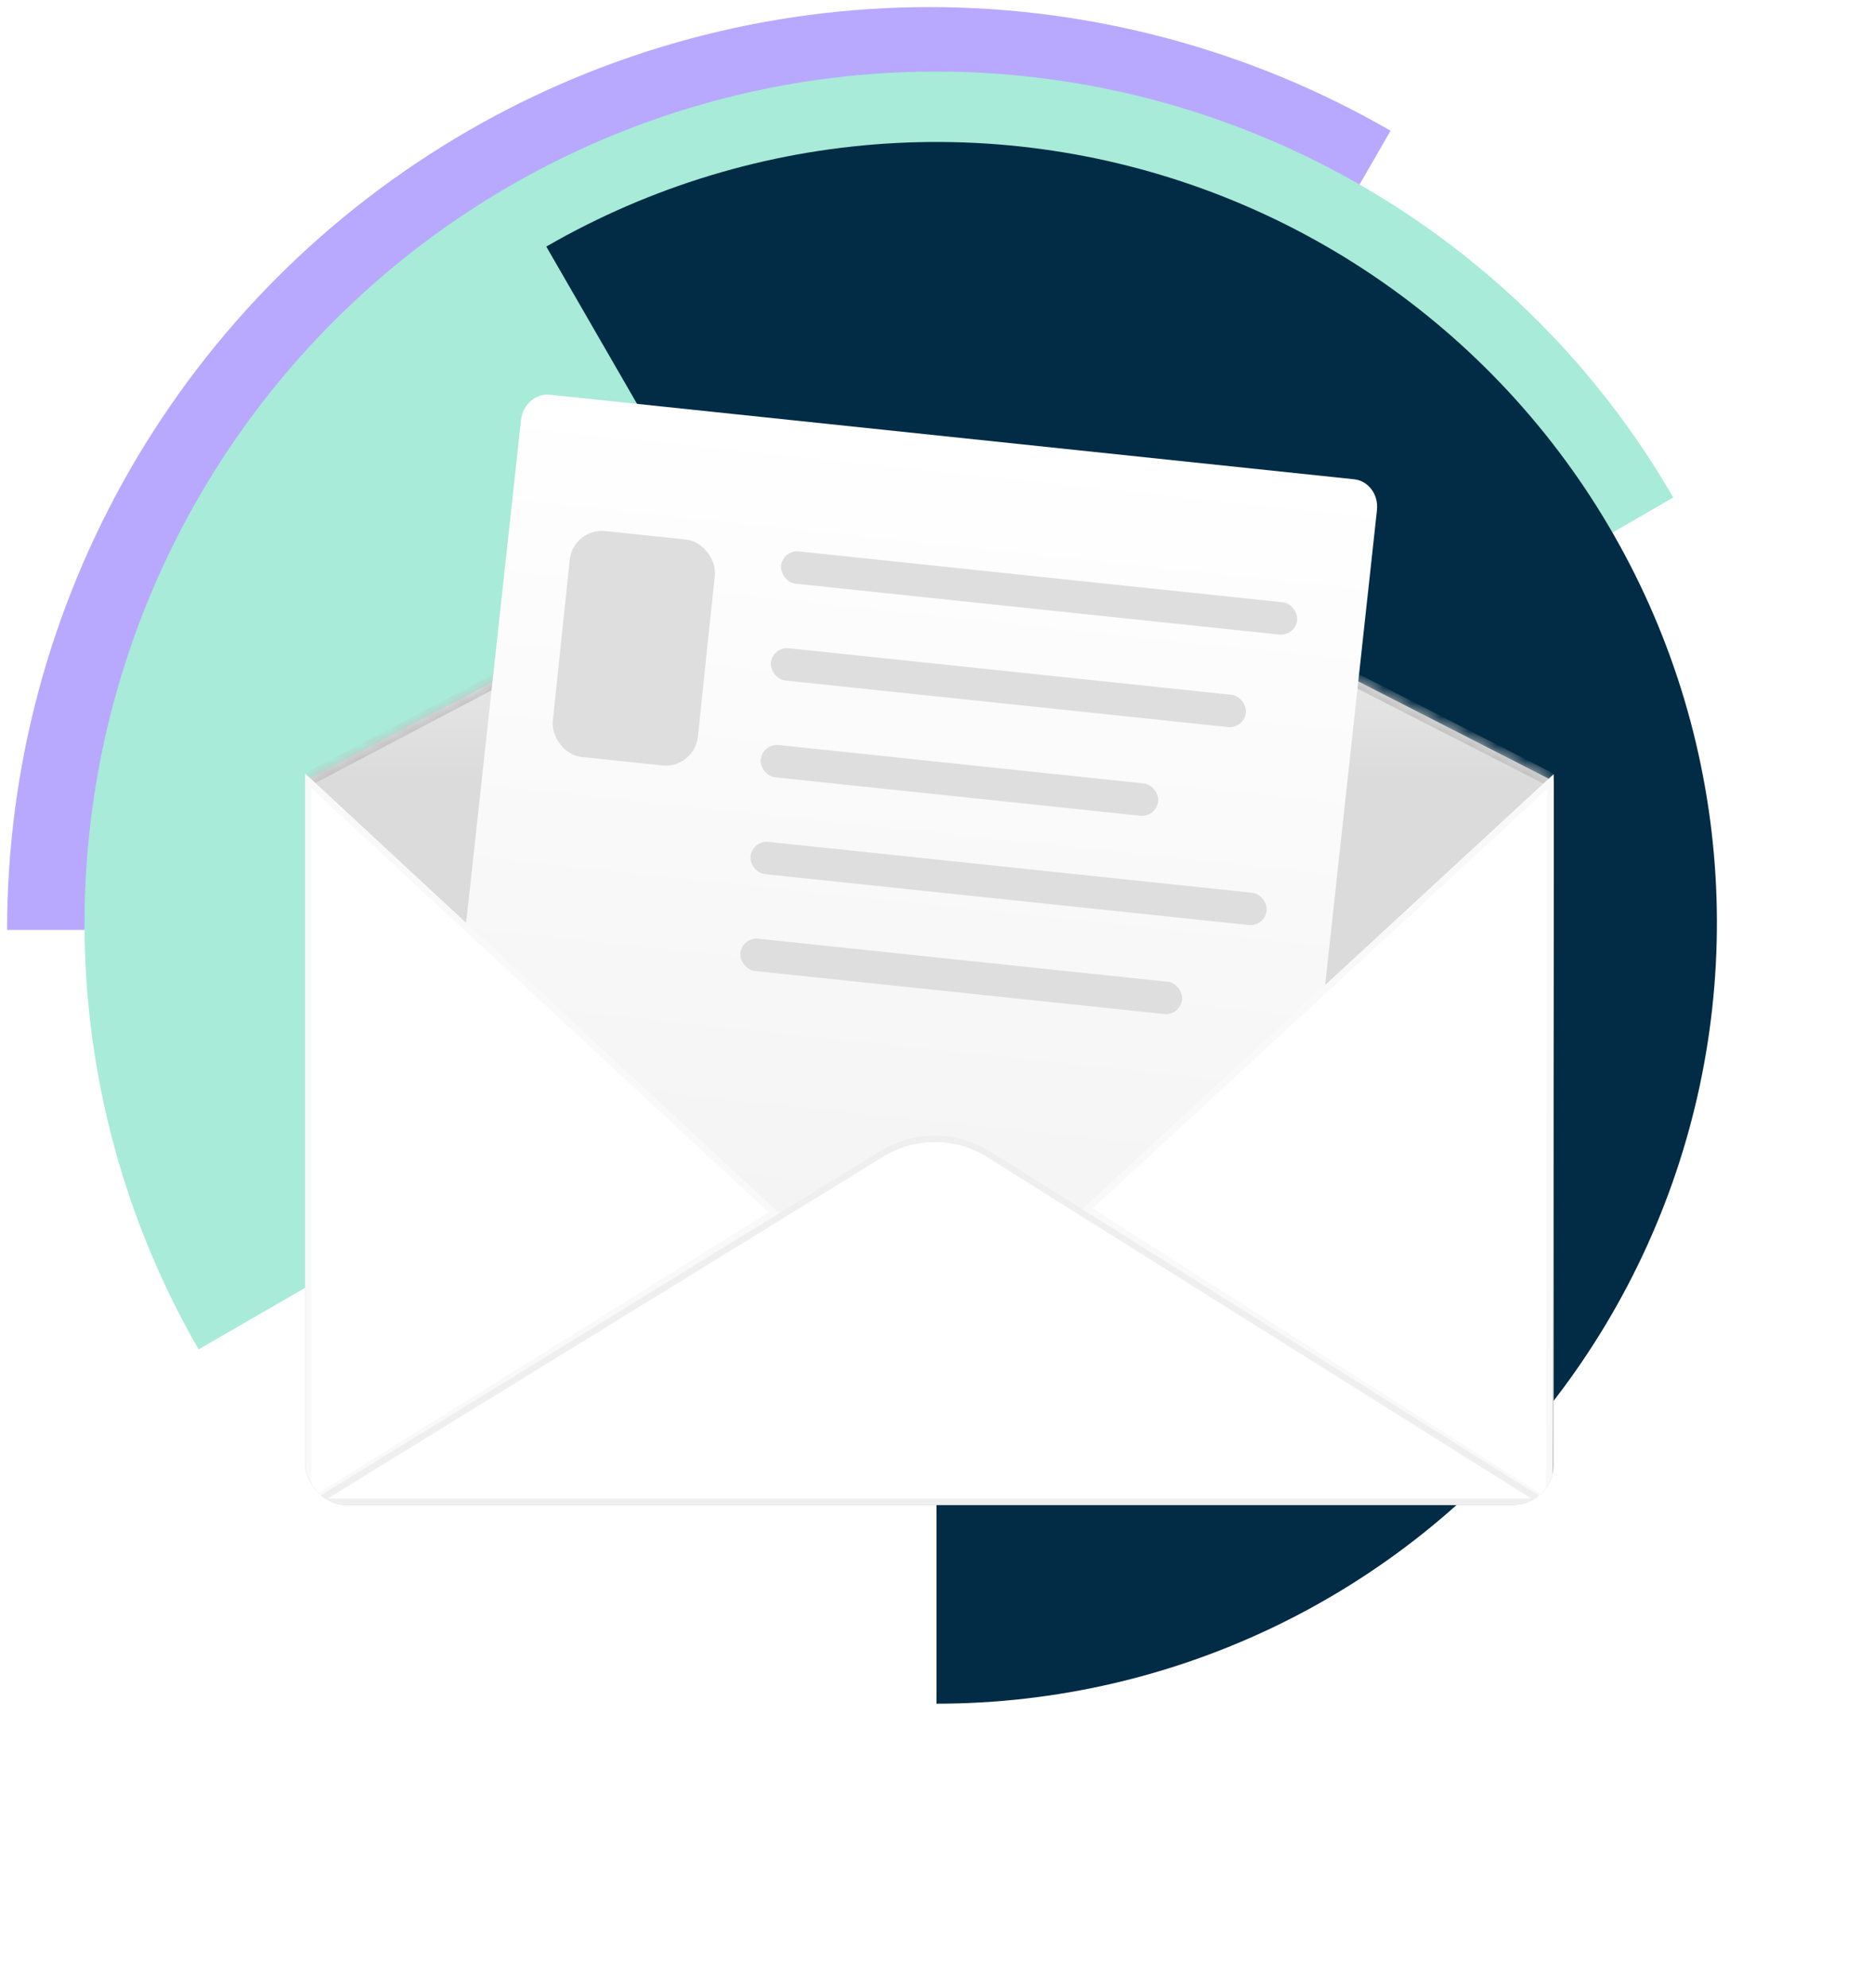 <svg width="132" height="140" viewBox="0 0 132 140" fill="none" xmlns="http://www.w3.org/2000/svg">
<path d="M98 9.208C88.119 3.503 76.91 0.5 65.5 0.5C54.09 0.5 42.881 3.503 33 9.208C23.119 14.913 14.913 23.119 9.208 33C3.504 42.881 0.5 54.09 0.5 65.5L19.208 65.5C19.208 57.374 21.347 49.391 25.41 42.354C29.473 35.317 35.317 29.473 42.354 25.41C49.391 21.347 57.374 19.208 65.5 19.208C73.626 19.208 81.609 21.347 88.646 25.41L98 9.208Z" fill="#B8A9FF"/>
<path d="M117.92 35.042C109.964 21.261 96.858 11.205 81.488 7.086C66.117 2.968 49.74 5.124 35.959 13.08C22.177 21.037 12.121 34.142 8.003 49.513C3.884 64.883 6.04 81.261 13.997 95.042L65.959 65.042L117.92 35.042Z" fill="#A8EBD8"/>
<path d="M66 120C74.437 120 82.76 118.059 90.326 114.328C97.892 110.596 104.499 105.175 109.635 98.482C114.77 91.789 118.298 84.004 119.943 75.73C121.589 67.456 121.31 58.914 119.126 50.765C116.943 42.616 112.914 35.078 107.351 28.736C101.789 22.393 94.842 17.415 87.048 14.186C79.254 10.958 70.821 9.566 62.403 10.117C53.985 10.669 45.806 13.15 38.5 17.368L66 65L66 120Z" fill="#022C45"/>
<g clip-path="url(#clip0_10_3723)">
<mask id="path-5-inside-1_10_3723" fill="white">
<path fill-rule="evenodd" clip-rule="evenodd" d="M21.518 54.984L64.825 32.225L109.5 55.028H109.499L109.49 106H21.506L21.506 54.993L21.5 54.993L21.506 54.99V54.984L21.518 54.984Z"/>
</mask>
<path fill-rule="evenodd" clip-rule="evenodd" d="M21.518 54.984L64.825 32.225L109.5 55.028H109.499L109.49 106H21.506L21.506 54.993L21.5 54.993L21.506 54.99V54.984L21.518 54.984Z" fill="url(#paint0_linear_10_3723)"/>
<path d="M64.825 32.225L65.041 31.802L64.822 31.69L64.604 31.804L64.825 32.225ZM21.518 54.984L21.518 55.459L21.635 55.459L21.739 55.404L21.518 54.984ZM109.5 55.028V55.503L109.716 54.605L109.5 55.028ZM109.499 55.028V54.553H109.024L109.024 55.028L109.499 55.028ZM109.49 106V106.475H109.965L109.965 106L109.49 106ZM21.506 106H21.031L21.031 106.475H21.506V106ZM21.506 54.993H21.981V54.519L21.506 54.519L21.506 54.993ZM21.5 54.993L21.279 54.573L21.5 55.468L21.5 54.993ZM21.506 54.99L21.727 55.41L21.981 55.277V54.99H21.506ZM21.506 54.984L21.506 54.509L21.031 54.509V54.984H21.506ZM64.604 31.804L21.297 54.563L21.739 55.404L65.046 32.645L64.604 31.804ZM109.716 54.605L65.041 31.802L64.609 32.648L109.284 55.451L109.716 54.605ZM109.499 55.503H109.5V54.553H109.499V55.503ZM109.024 55.028L109.015 106L109.965 106L109.974 55.028L109.024 55.028ZM109.49 105.525H21.506V106.475H109.49V105.525ZM21.981 106L21.981 54.993H21.031L21.031 106H21.981ZM21.5 55.468L21.506 55.468L21.506 54.519L21.5 54.519L21.5 55.468ZM21.285 54.57L21.279 54.573L21.721 55.414L21.727 55.41L21.285 54.57ZM21.981 54.99V54.984H21.031V54.99H21.981ZM21.506 55.459L21.518 55.459L21.518 54.509L21.506 54.509L21.506 55.459Z" fill="#C0C0C0" mask="url(#path-5-inside-1_10_3723)"/>
<path d="M95.43 33.758L38.76 27.802C37.751 27.696 36.837 28.494 36.718 29.586L29.461 96.073C29.342 97.165 30.063 98.135 31.072 98.242L87.742 104.198C88.752 104.304 89.666 103.505 89.785 102.414L97.042 35.927C97.161 34.835 96.44 33.864 95.43 33.758Z" fill="url(#paint1_linear_10_3723)"/>
<rect x="55.164" y="38.719" width="36.571" height="2.286" rx="1.143" transform="rotate(6 55.164 38.719)" fill="#DEDEDE"/>
<rect x="54.448" y="45.539" width="33.66" height="2.286" rx="1.143" transform="rotate(6 54.448 45.539)" fill="#DEDEDE"/>
<rect x="53.731" y="52.359" width="28.166" height="2.286" rx="1.143" transform="rotate(6 53.731 52.359)" fill="#DEDEDE"/>
<rect x="53.014" y="59.178" width="36.571" height="2.286" rx="1.143" transform="rotate(6 53.014 59.178)" fill="#DEDEDE"/>
<rect x="52.297" y="65.998" width="31.303" height="2.286" rx="1.143" transform="rotate(6 52.297 65.998)" fill="#DEDEDE"/>
<rect x="40.389" y="37.166" width="10.286" height="16" rx="2.286" transform="rotate(6 40.389 37.166)" fill="#DEDEDE"/>
<path d="M78.152 87.4H45.065V90.268H78.152V87.4Z" fill="#0B2530"/>
<g filter="url(#filter0_d_10_3723)">
<path d="M109.5 55.028L76.275 85.678L109.394 106.779L109.5 55.028Z" fill="white"/>
<path d="M109.169 106.369L76.643 85.645L109.274 55.542L109.169 106.369Z" stroke="#F9F9F9" stroke-width="0.45"/>
</g>
<g filter="url(#filter1_d_10_3723)">
<path d="M21.5 54.985L54.9 85.959L21.5 106.779L21.5 54.985Z" fill="white"/>
<path d="M21.725 106.373L21.725 55.5L54.532 85.924L21.725 106.373Z" stroke="#F9F9F9" stroke-width="0.45"/>
</g>
<path d="M69.679 81.305L69.679 81.305L108.707 105.775H22.302L62.142 81.274C62.142 81.274 62.142 81.274 62.142 81.274C64.452 79.854 67.382 79.865 69.679 81.305Z" fill="white" stroke="#EFEFEF" stroke-width="0.45"/>
</g>
<defs>
<filter id="filter0_d_10_3723" x="74.736" y="52.994" width="36.303" height="54.829" filterUnits="userSpaceOnUse" color-interpolation-filters="sRGB">
<feFlood flood-opacity="0" result="BackgroundImageFix"/>
<feColorMatrix in="SourceAlpha" type="matrix" values="0 0 0 0 0 0 0 0 0 0 0 0 0 0 0 0 0 0 127 0" result="hardAlpha"/>
<feOffset dy="-0.495"/>
<feGaussianBlur stdDeviation="0.77"/>
<feComposite in2="hardAlpha" operator="out"/>
<feColorMatrix type="matrix" values="0 0 0 0 0 0 0 0 0 0 0 0 0 0 0 0 0 0 0.15 0"/>
<feBlend mode="normal" in2="BackgroundImageFix" result="effect1_dropShadow_10_3723"/>
<feBlend mode="normal" in="SourceGraphic" in2="effect1_dropShadow_10_3723" result="shape"/>
</filter>
<filter id="filter1_d_10_3723" x="19.961" y="52.95" width="36.479" height="54.872" filterUnits="userSpaceOnUse" color-interpolation-filters="sRGB">
<feFlood flood-opacity="0" result="BackgroundImageFix"/>
<feColorMatrix in="SourceAlpha" type="matrix" values="0 0 0 0 0 0 0 0 0 0 0 0 0 0 0 0 0 0 127 0" result="hardAlpha"/>
<feOffset dy="-0.495"/>
<feGaussianBlur stdDeviation="0.77"/>
<feComposite in2="hardAlpha" operator="out"/>
<feColorMatrix type="matrix" values="0 0 0 0 0 0 0 0 0 0 0 0 0 0 0 0 0 0 0.15 0"/>
<feBlend mode="normal" in2="BackgroundImageFix" result="effect1_dropShadow_10_3723"/>
<feBlend mode="normal" in="SourceGraphic" in2="effect1_dropShadow_10_3723" result="shape"/>
</filter>
<linearGradient id="paint0_linear_10_3723" x1="65.5" y1="32.225" x2="65.5" y2="55.028" gradientUnits="userSpaceOnUse">
<stop stop-color="#FFFDFD"/>
<stop offset="1" stop-color="#DBDBDB"/>
</linearGradient>
<linearGradient id="paint1_linear_10_3723" x1="67.095" y1="30.78" x2="59.689" y2="101.249" gradientUnits="userSpaceOnUse">
<stop stop-color="white"/>
<stop offset="1" stop-color="#F1F1F1"/>
</linearGradient>
<clipPath id="clip0_10_3723">
<rect x="21.5" y="26" width="88" height="80" rx="2.85" fill="white"/>
</clipPath>
</defs>
</svg>
